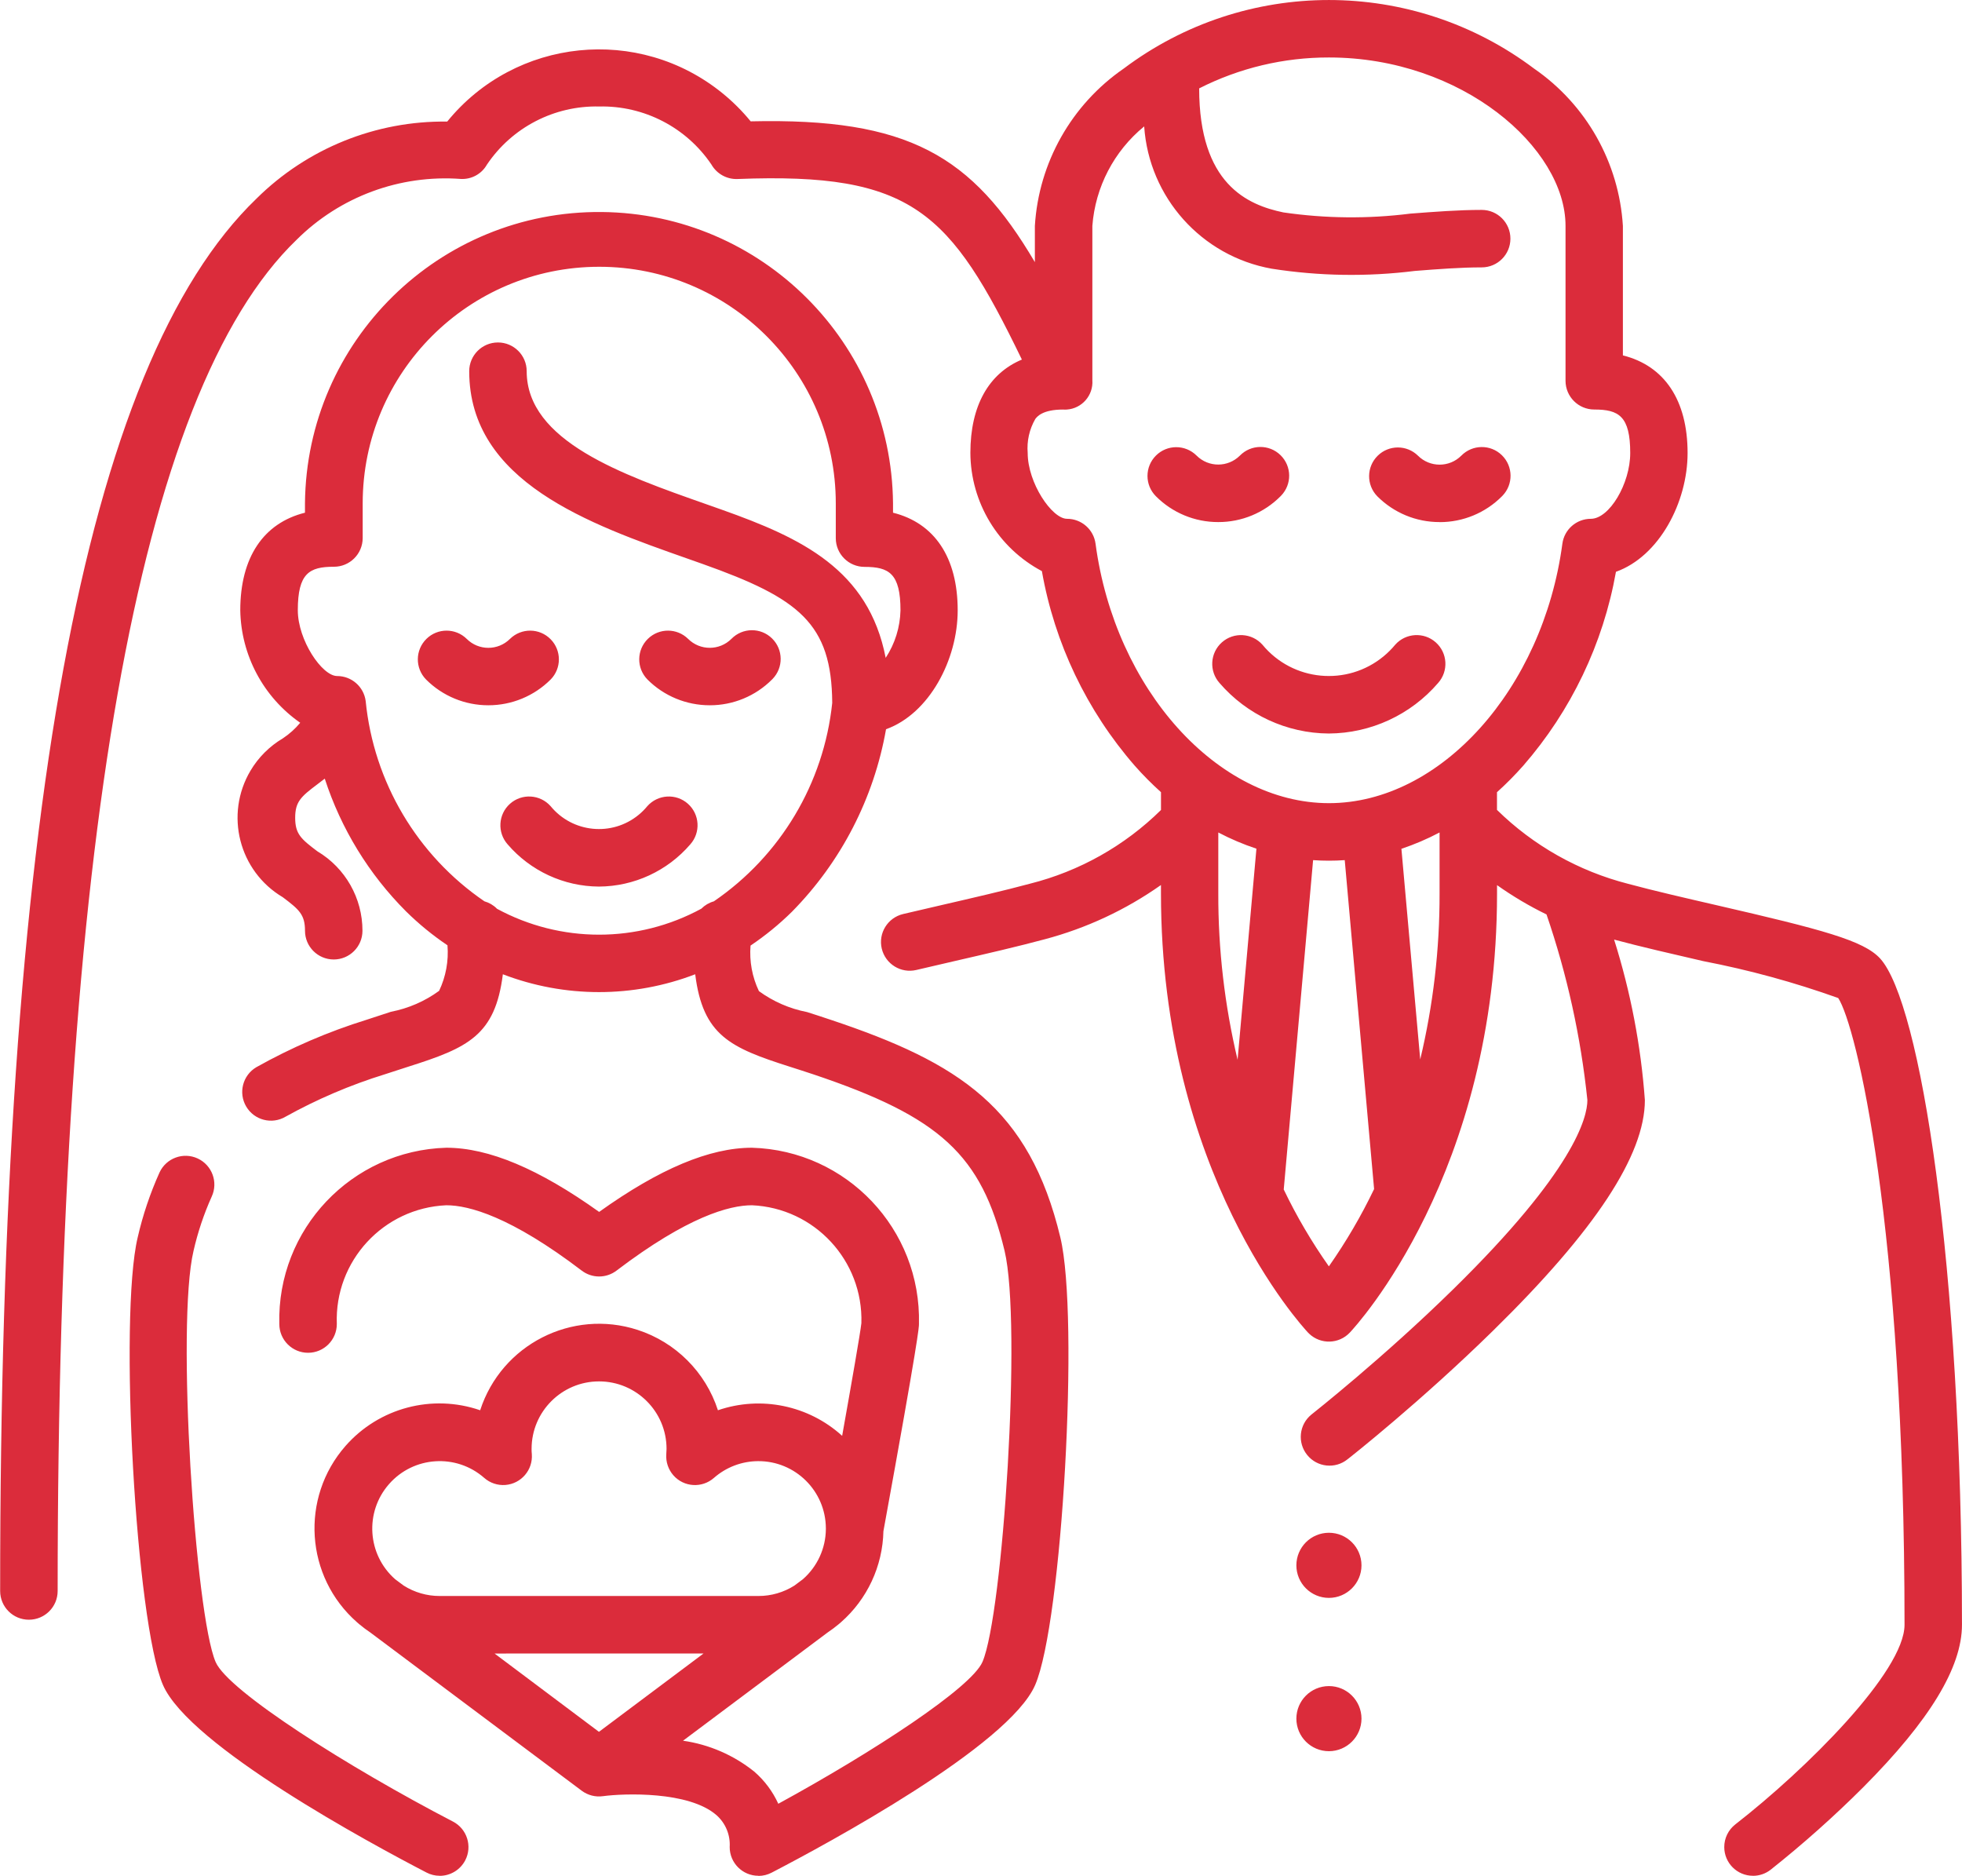 <?xml version="1.0" encoding="utf-8"?>
<!-- Generator: Adobe Illustrator 16.0.0, SVG Export Plug-In . SVG Version: 6.00 Build 0)  -->
<!DOCTYPE svg PUBLIC "-//W3C//DTD SVG 1.1//EN" "http://www.w3.org/Graphics/SVG/1.1/DTD/svg11.dtd">
<svg version="1.1" id="Layer_1" xmlns="http://www.w3.org/2000/svg" xmlns:xlink="http://www.w3.org/1999/xlink" x="0px" y="0px"
	 width="74.359px" height="71.079px" viewBox="0 0 74.359 71.079" enable-background="new 0 0 74.359 71.079" xml:space="preserve">
<g id="Group_2160" transform="translate(0 -11.293)">
	<path id="Path_2845" fill="#DB2C3B" d="M16.664,82.372c-0.174,0-0.346-0.042-0.5-0.123c-2.091-1.084-8.989-4.8-9.989-7.111
		C5.148,72.768,4.5,61.2,5.218,58.183c0.194-0.847,0.472-1.671,0.828-2.462c0.253-0.545,0.9-0.783,1.446-0.53
		s0.784,0.899,0.531,1.446c-0.297,0.66-0.527,1.348-0.688,2.054C6.674,61.46,7.398,72.484,8.173,74.273
		c0.476,1.101,5.038,3.991,8.993,6.044c0.534,0.277,0.743,0.934,0.467,1.468c-0.188,0.361-0.56,0.588-0.967,0.589L16.664,82.372z
		 M66.439,82.372c-0.602,0.001-1.09-0.486-1.09-1.088c-0.001-0.336,0.155-0.654,0.421-0.861c2.662-2.069,6.411-5.785,6.411-7.563
		c0-15.19-1.834-22.709-2.513-23.748c-1.667-0.597-3.378-1.064-5.116-1.399c-1.172-0.271-2.383-0.549-3.378-0.816
		c0.624,1.975,1.016,4.016,1.166,6.082c0,2.083-1.881,4.941-5.752,8.736c-2.724,2.672-5.399,4.785-5.515,4.873
		c-0.467,0.379-1.153,0.307-1.531-0.161c-0.379-0.468-0.308-1.153,0.16-1.532c0.008-0.006,0.017-0.013,0.025-0.02
		c0.026-0.021,2.709-2.137,5.348-4.727c4.591-4.5,5.086-6.514,5.086-7.169c-0.248-2.396-0.768-4.757-1.549-7.035
		c-0.654-0.318-1.281-0.69-1.875-1.111v0.316c0,10.61-5.352,16.399-5.58,16.64c-0.413,0.438-1.102,0.457-1.539,0.044
		c-0.016-0.015-0.03-0.029-0.045-0.044C49.347,61.543,44,55.756,44,45.145v-0.316c-1.333,0.94-2.823,1.636-4.399,2.054
		c-1,0.27-2.23,0.554-3.418,0.827c-0.489,0.113-0.979,0.227-1.454,0.338c-0.586,0.139-1.172-0.225-1.311-0.81
		c-0.138-0.585,0.225-1.172,0.811-1.31c0.479-0.113,0.972-0.227,1.465-0.341c1.168-0.269,2.376-0.548,3.34-0.808
		c1.875-0.471,3.59-1.436,4.967-2.793v-0.675c-0.349-0.314-0.681-0.648-0.992-1c-1.823-2.093-3.041-4.644-3.522-7.377
		c-1.66-0.88-2.701-2.602-2.71-4.481c0-1.783,0.694-3.008,1.952-3.535c-2.721-5.608-4.137-7.1-10.778-6.842
		c-0.405,0.016-0.786-0.196-0.988-0.548c-0.951-1.409-2.554-2.237-4.253-2.2c-1.702-0.039-3.307,0.792-4.257,2.205
		c-0.199,0.351-0.579,0.56-0.983,0.541c-2.313-0.172-4.587,0.669-6.23,2.306c-6.008,5.781-9.055,23.006-9.055,51.201
		c0,0.602-0.488,1.088-1.09,1.088c-0.601,0-1.089-0.486-1.089-1.088C0,42.373,3.18,25.113,9.722,18.818
		c1.92-1.902,4.523-2.954,7.227-2.918c2.587-3.178,7.26-3.657,10.438-1.07c0.389,0.317,0.745,0.672,1.063,1.061
		c5.982-0.139,8.39,1.3,10.771,5.335v-1.373c0.146-2.398,1.388-4.596,3.365-5.96c4.606-3.466,10.949-3.466,15.556,0
		c1.978,1.364,3.218,3.562,3.365,5.96v4.907c1.573,0.393,2.452,1.693,2.452,3.7c0,1.867-1.076,3.915-2.715,4.5
		c-0.484,2.725-1.7,5.266-3.518,7.352c-0.312,0.352-0.643,0.686-0.991,1v0.67c1.38,1.354,3.092,2.32,4.965,2.8
		c0.963,0.26,2.17,0.538,3.338,0.807c4.019,0.926,5.595,1.341,6.219,2.025c1.523,1.672,3.101,11.572,3.101,25.246
		c0,1.613-1.222,3.625-3.733,6.148c-1.112,1.111-2.288,2.158-3.52,3.136c-0.19,0.148-0.426,0.229-0.667,0.229L66.439,82.372z
		 M48.653,56.366c0.488,1.018,1.061,1.991,1.711,2.913c0.65-0.928,1.224-1.907,1.714-2.929l-1.113-12.464
		c-0.399,0.028-0.8,0.028-1.199,0L48.653,56.366z M46.173,42.838v2.308c-0.006,2.124,0.24,4.24,0.731,6.306l0.714-8
		C47.12,43.287,46.637,43.082,46.173,42.838z M53.113,43.457l0.713,7.981c0.492-2.061,0.738-4.173,0.733-6.292v-2.308
		C54.094,43.084,53.611,43.29,53.113,43.457L53.113,43.457z M69.713,49.139L69.713,49.139z M40.292,26.812
		c-0.784,0-0.987,0.27-1.055,0.358c-0.225,0.39-0.325,0.839-0.288,1.288c0,1.132,0.917,2.494,1.492,2.494
		c0.546,0,1.008,0.403,1.08,0.945c0.737,5.512,4.623,9.83,8.846,9.83s8.108-4.318,8.846-9.83c0.072-0.542,0.534-0.945,1.08-0.945
		c0.7,0,1.492-1.328,1.492-2.494c0-1.4-0.438-1.647-1.363-1.647c-0.601,0-1.089-0.488-1.089-1.089l0,0v-5.87
		c0-2.951-3.916-6.381-8.965-6.381c-1.709-0.004-3.396,0.397-4.92,1.171c0,3.62,1.822,4.415,3.191,4.7
		c1.594,0.232,3.212,0.248,4.811,0.046c0.9-0.069,1.822-0.141,2.706-0.141c0.602,0,1.089,0.488,1.088,1.09
		c0,0.601-0.487,1.088-1.088,1.088c-0.8,0-1.644,0.065-2.538,0.135c-1.802,0.225-3.627,0.196-5.421-0.085
		c-2.657-0.475-4.65-2.699-4.833-5.392c-1.143,0.935-1.853,2.298-1.964,3.77V25.7c0.04,0.574-0.393,1.072-0.966,1.112
		C40.386,26.816,40.339,26.816,40.292,26.812L40.292,26.812z M28.744,82.372c-0.602,0-1.089-0.487-1.089-1.088
		c0.028-0.459-0.156-0.905-0.5-1.209c-1.049-0.918-3.509-0.826-4.3-0.72c-0.286,0.041-0.576-0.033-0.808-0.206l-8.007-5.992
		c-0.145-0.097-0.284-0.201-0.418-0.313c-0.031-0.025-0.062-0.051-0.091-0.078c-1.965-1.725-2.161-4.715-0.437-6.681
		c1.269-1.446,3.286-1.98,5.104-1.353c0.806-2.488,3.477-3.852,5.965-3.046c1.445,0.468,2.578,1.601,3.046,3.046
		c1.629-0.559,3.433-0.188,4.708,0.969c0.36-2.017,0.69-3.91,0.729-4.271c0.071-2.372-1.777-4.362-4.148-4.466
		c-0.855,0-2.441,0.431-5.132,2.476c-0.39,0.297-0.93,0.297-1.319,0c-2.689-2.046-4.275-2.476-5.132-2.476
		c-2.386,0.104-4.24,2.114-4.15,4.5c0,0.602-0.488,1.09-1.09,1.09c-0.601,0-1.089-0.488-1.089-1.09l0,0
		c-0.091-3.59,2.739-6.576,6.329-6.68c1.605,0,3.505,0.799,5.792,2.432c2.287-1.635,4.187-2.432,5.792-2.432
		c3.59,0.104,6.42,3.09,6.329,6.68c0,0.117,0,0.468-1.347,7.851c-0.029,1.323-0.612,2.575-1.607,3.448
		c-0.028,0.027-0.059,0.053-0.091,0.078c-0.133,0.111-0.272,0.215-0.417,0.312l-5.48,4.101c0.988,0.141,1.921,0.546,2.699,1.17
		c0.389,0.336,0.7,0.752,0.912,1.219c3.61-1.971,7.313-4.395,7.738-5.375c0.775-1.789,1.5-12.814,0.837-15.582
		c-0.874-3.631-2.431-5.066-7.257-6.686c-0.322-0.108-0.618-0.201-0.891-0.289c-2.253-0.719-3.286-1.183-3.576-3.5
		c-2.347,0.901-4.944,0.901-7.29,0c-0.29,2.32-1.324,2.785-3.578,3.5c-0.271,0.088-0.567,0.182-0.891,0.289
		c-1.307,0.404-2.568,0.942-3.765,1.607c-0.518,0.307-1.186,0.135-1.492-0.382c-0.307-0.518-0.135-1.186,0.382-1.492l0,0
		c1.328-0.745,2.73-1.349,4.185-1.8c0.333-0.112,0.638-0.209,0.919-0.301c0.659-0.127,1.281-0.397,1.824-0.793
		c0.256-0.537,0.365-1.133,0.317-1.726c-0.562-0.378-1.087-0.808-1.569-1.283c-1.41-1.411-2.466-3.135-3.082-5.032
		c-0.101,0.077-0.192,0.148-0.281,0.215c-0.624,0.469-0.84,0.662-0.84,1.269c0,0.607,0.216,0.8,0.84,1.269
		c1.062,0.632,1.711,1.776,1.71,3.011c0,0.602-0.488,1.089-1.09,1.089c-0.601-0.001-1.088-0.488-1.088-1.089
		c0-0.607-0.216-0.8-0.84-1.269c-1.663-0.986-2.212-3.133-1.226-4.796c0.299-0.504,0.721-0.926,1.226-1.225
		c0.247-0.164,0.47-0.363,0.659-0.591c-1.397-0.973-2.243-2.558-2.272-4.26c0-2.007,0.879-3.307,2.452-3.7v-0.356
		c0.058-6.155,5.095-11.097,11.249-11.038c6.072,0.058,10.98,4.966,11.038,11.038v0.356c1.572,0.393,2.451,1.693,2.451,3.7
		c0,1.868-1.076,3.916-2.716,4.505c-0.459,2.614-1.703,5.025-3.565,6.915c-0.482,0.476-1.009,0.905-1.57,1.283
		c-0.048,0.593,0.062,1.189,0.318,1.726c0.542,0.395,1.165,0.666,1.823,0.793c0.28,0.089,0.586,0.188,0.918,0.3
		c4.839,1.618,7.51,3.337,8.684,8.245c0.722,3.02,0.069,14.586-0.956,16.955c-1,2.307-7.9,6.027-9.988,7.111
		c-0.154,0.08-0.326,0.123-0.5,0.123L28.744,82.372z M18.744,73.95l3.956,2.967l3.965-2.969L18.744,73.95z M15.3,71.376
		c0.408,0.258,0.881,0.395,1.363,0.394h12.081c0.482,0.001,0.955-0.136,1.363-0.394l0.323-0.242c0.548-0.48,0.865-1.172,0.87-1.9
		c0-0.012,0-0.022,0-0.033c-0.008-1.412-1.159-2.55-2.57-2.541c-0.616,0.003-1.21,0.229-1.672,0.635
		c-0.452,0.397-1.14,0.354-1.537-0.098c-0.193-0.221-0.29-0.51-0.269-0.802c0.006-0.078,0.01-0.142,0.01-0.2
		c0-1.412-1.146-2.557-2.558-2.557s-2.557,1.145-2.557,2.557c0,0.057,0,0.12,0.009,0.2c0.045,0.6-0.404,1.122-1.004,1.168
		c-0.292,0.022-0.581-0.075-0.801-0.269c-1.062-0.931-2.677-0.825-3.607,0.236c-0.932,1.061-0.826,2.676,0.235,3.607l0,0
		L15.3,71.376z M32.646,61.461L32.646,61.461z M18.83,45.726c2.417,1.313,5.334,1.313,7.75,0c0.132-0.132,0.294-0.228,0.474-0.278
		c2.527-1.726,4.168-4.475,4.487-7.519c-0.019-3.015-1.254-3.965-4.907-5.264l-0.6-0.212c-3.676-1.294-8.251-2.9-8.251-7.093
		c0-0.602,0.487-1.089,1.088-1.09c0.602,0,1.09,0.487,1.09,1.088c0,0,0,0.001,0,0.001c0,2.647,3.611,3.917,6.801,5.038l0.605,0.214
		c3,1.066,5.551,2.261,6.2,5.61c0.352-0.536,0.546-1.159,0.561-1.8c0-1.4-0.438-1.647-1.362-1.647c-0.602,0-1.09-0.488-1.09-1.089
		l0,0v-1.32c-0.001-4.952-4.016-8.964-8.967-8.963c-4.949,0.001-8.962,4.013-8.963,8.963v1.32c-0.003,0.601-0.492,1.086-1.094,1.084
		c-0.001,0-0.001,0-0.002,0c-0.924,0-1.363,0.246-1.363,1.647c0,1.132,0.917,2.494,1.492,2.494c0.546,0,1.008,0.404,1.08,0.945
		c0.304,3.071,1.951,5.85,4.5,7.591c0.179,0.051,0.342,0.146,0.473,0.278L18.83,45.726z M50.367,77.651
		c-0.682,0-1.234-0.551-1.235-1.232c0-0.682,0.552-1.234,1.233-1.235s1.234,0.552,1.235,1.233l0,0
		C51.599,77.097,51.048,77.649,50.367,77.651z M50.367,71.842c-0.682,0-1.234-0.552-1.235-1.233c0-0.682,0.552-1.234,1.233-1.235
		c0.682,0,1.234,0.552,1.235,1.233l0,0C51.599,71.288,51.048,71.84,50.367,71.842z M22.7,44.888L22.7,44.888
		c-1.331-0.007-2.593-0.591-3.461-1.6c-0.399-0.45-0.359-1.138,0.09-1.538s1.139-0.359,1.538,0.09
		c0.83,1.013,2.324,1.161,3.337,0.33c0.12-0.099,0.231-0.209,0.33-0.33c0.4-0.449,1.089-0.49,1.538-0.09s0.49,1.088,0.09,1.538
		C25.294,44.297,24.031,44.881,22.7,44.888z M50.362,39.088L50.362,39.088c-1.593-0.009-3.104-0.708-4.144-1.916
		c-0.399-0.449-0.359-1.138,0.091-1.538c0.449-0.4,1.138-0.359,1.538,0.09c1.146,1.389,3.203,1.585,4.592,0.438
		c0.159-0.132,0.306-0.278,0.438-0.438c0.4-0.45,1.089-0.49,1.538-0.09c0.45,0.4,0.49,1.088,0.09,1.538
		C53.467,38.38,51.955,39.079,50.362,39.088z M26.9,38.018c-0.886,0.001-1.736-0.35-2.362-0.977c-0.421-0.43-0.414-1.119,0.016-1.54
		c0.424-0.415,1.102-0.415,1.524,0c0.454,0.453,1.188,0.453,1.643,0c0.421-0.43,1.11-0.437,1.539-0.016
		c0.43,0.421,0.437,1.11,0.016,1.54c-0.005,0.005-0.01,0.01-0.016,0.016C28.635,37.668,27.785,38.02,26.9,38.018L26.9,38.018z
		 M18.508,38.018c-0.886,0.001-1.735-0.35-2.361-0.977c-0.421-0.43-0.414-1.119,0.016-1.54c0.423-0.415,1.101-0.415,1.524,0
		c0.453,0.454,1.188,0.454,1.643,0c0.43-0.421,1.119-0.414,1.54,0.016c0.415,0.423,0.415,1.101,0,1.524
		C20.243,37.668,19.393,38.019,18.508,38.018z M54.562,31.076c-0.887,0.003-1.736-0.349-2.362-0.976
		c-0.421-0.43-0.414-1.119,0.016-1.54c0.424-0.415,1.101-0.415,1.524,0c0.453,0.453,1.188,0.454,1.642,0l0,0
		c0.422-0.43,1.111-0.437,1.54-0.016c0.43,0.421,0.437,1.11,0.016,1.54c-0.005,0.005-0.01,0.01-0.016,0.016
		c-0.624,0.628-1.475,0.98-2.36,0.978L54.562,31.076z M46.17,31.076c-0.886,0.002-1.736-0.35-2.361-0.978
		c-0.426-0.426-0.426-1.115,0-1.541s1.115-0.425,1.541,0c0.453,0.453,1.188,0.453,1.642,0l0,0c0.421-0.43,1.11-0.437,1.54-0.016
		s0.437,1.11,0.016,1.54c-0.005,0.005-0.011,0.01-0.016,0.016C47.906,30.727,47.056,31.079,46.17,31.076z"/>
</g>
</svg>
